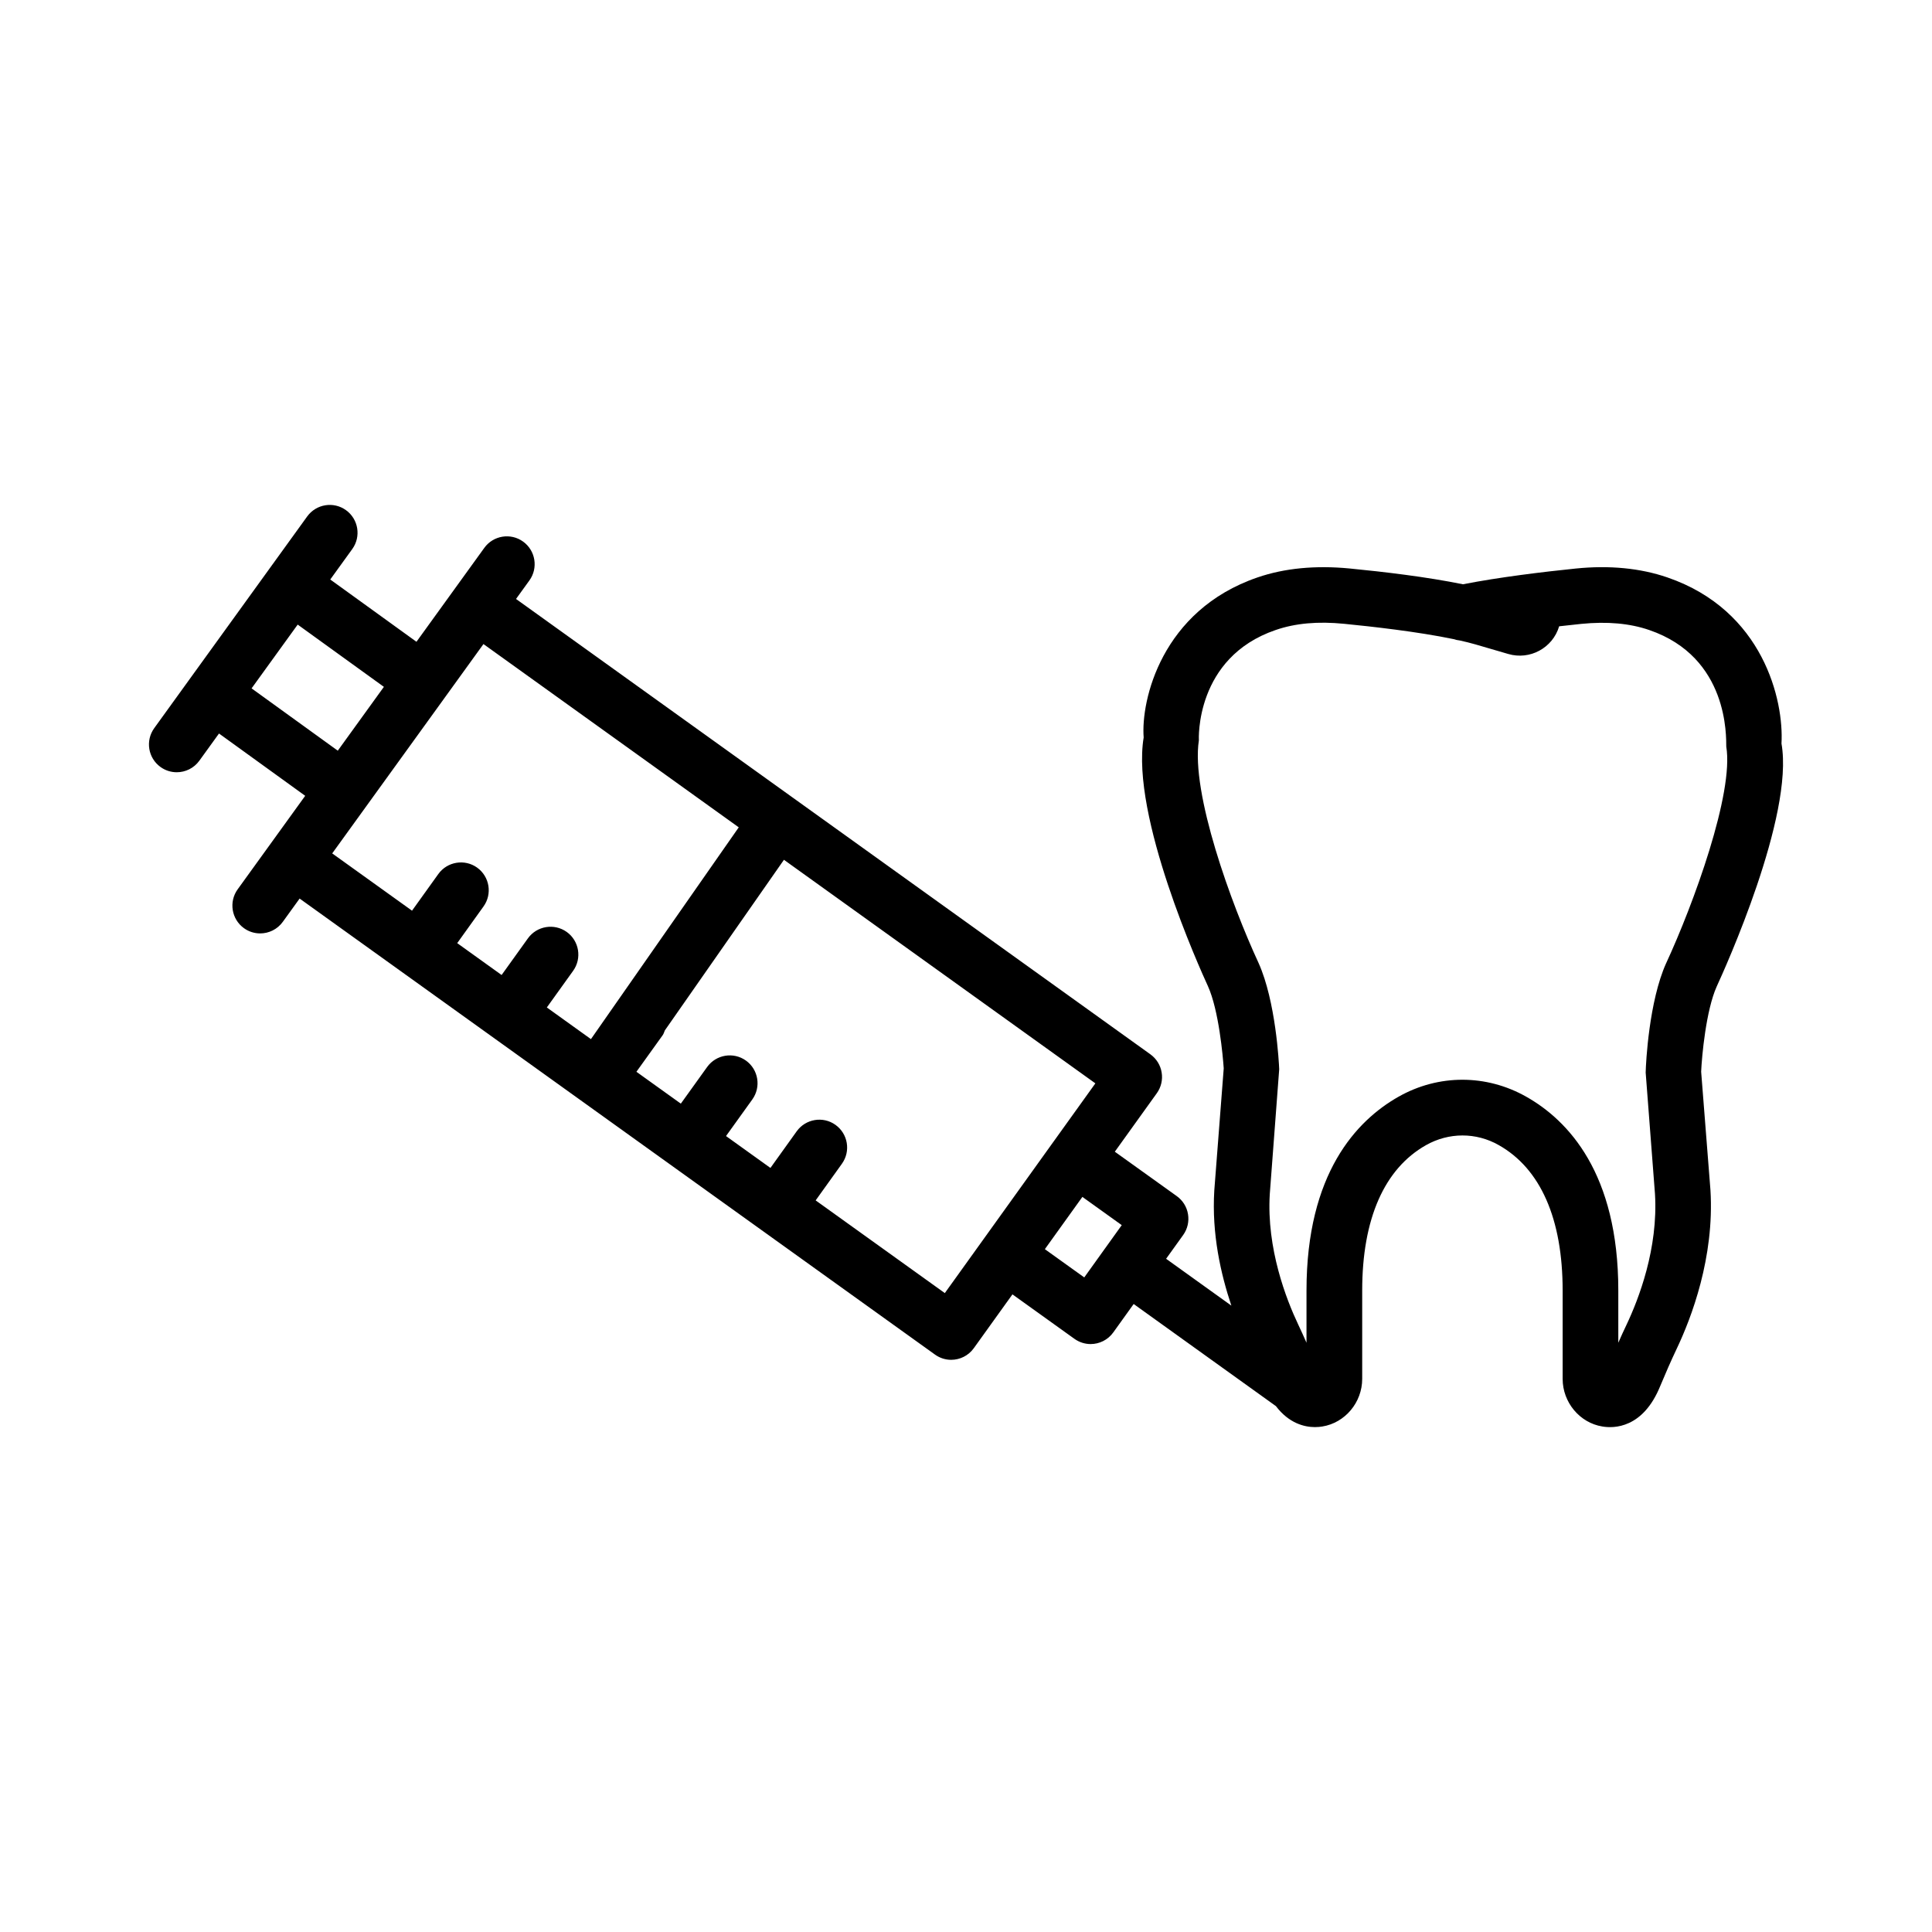 <?xml version="1.0" encoding="UTF-8"?>
<!-- Uploaded to: SVG Repo, www.svgrepo.com, Generator: SVG Repo Mixer Tools -->
<svg fill="#000000" width="800px" height="800px" version="1.1" viewBox="144 144 512 512" xmlns="http://www.w3.org/2000/svg">
 <path d="m616.11 341.07c0.668-11.418-4.789-35.316-30.25-44.051-7.18-2.465-15.387-3.258-24.312-2.348-8.422 0.863-20.227 2.277-29.855 4.168-9.5-1.945-21.09-3.32-30.016-4.184-9.07-0.871-17.273-0.09-24.418 2.367-25.48 8.727-30.934 32.633-30.176 42.414-3.453 20.785 14.973 61.426 17.039 65.926 2.863 6.336 3.957 18.488 4.176 21.766l-2.5 32.371c-0.703 11.551 1.73 22.137 4.523 30.504l-17.293-12.414 4.527-6.305c1.133-1.582 1.602-3.562 1.277-5.508-0.305-1.926-1.387-3.652-2.969-4.789l-16.426-11.773 11.133-15.508c1.133-1.582 1.602-3.562 1.277-5.488-0.305-1.945-1.387-3.652-2.969-4.805l-94.672-67.957-0.004-0.004h-0.004l-73.449-52.723 3.543-4.902c2.383-3.301 1.637-7.91-1.656-10.293-3.293-2.394-7.918-1.637-10.293 1.656l-17.98 24.887-22.844-16.504 5.836-8.074c2.383-3.301 1.637-7.91-1.656-10.293-3.293-2.394-7.91-1.637-10.293 1.656l-25.125 34.773-5.883 8.137c-0.004 0.004 0 0.008-0.004 0.008l-9.523 13.184c-2.383 3.301-1.645 7.91 1.656 10.293 1.305 0.945 2.816 1.395 4.309 1.395 2.285 0 4.543-1.062 5.984-3.051l5.215-7.215 22.844 16.512-17.898 24.777c-2.383 3.301-1.637 7.91 1.656 10.293 1.305 0.945 2.816 1.395 4.309 1.395 2.285 0 4.543-1.062 5.984-3.051l4.469-6.184 168.38 120.85c1.305 0.938 2.809 1.387 4.293 1.387 2.293 0 4.555-1.078 5.992-3.078l10.242-14.266 16.426 11.781c1.312 0.938 2.809 1.387 4.301 1.387 2.285 0 4.555-1.078 5.992-3.078l5.406-7.535 37.695 27.059c3.461 4.562 7.547 5.562 10.344 5.562 0.773 0 1.457-0.07 1.98-0.164 6.012-0.973 10.543-6.387 10.543-12.613v-23.41c0-18.965 5.848-32.281 16.898-38.527 6.047-3.418 13.281-3.438 19.289-0.02 11.086 6.246 16.934 19.562 16.934 38.547v23.41c0 6.227 4.535 11.645 10.508 12.613 3.059 0.539 10.797 0.504 15.348-10.707 1.402-3.367 2.863-6.711 4.41-9.969 3.797-8.008 10.004-24.094 8.906-41.965l-2.465-31.383c0.18-4.141 1.297-16.285 4.121-22.574 2.109-4.574 20.535-45.219 17.172-64.363zm-393.22-31.547 22.844 16.5-12.219 16.914-22.844-16.512zm38.086 20.59 1.027-1.426 10.117-14.004 67.656 48.57-39.172 56.125-11.688-8.391 6.973-9.715c2.367-3.312 1.609-7.918-1.691-10.293-3.32-2.367-7.918-1.609-10.293 1.691l-6.973 9.715-11.766-8.445 6.977-9.73c2.367-3.301 1.609-7.91-1.699-10.285-3.293-2.359-7.918-1.602-10.285 1.699l-6.969 9.715-21.152-15.18zm133.41 156.57-34.23-24.566 6.965-9.715c2.367-3.312 1.609-7.918-1.699-10.293-3.293-2.375-7.918-1.602-10.285 1.691l-6.965 9.715-11.77-8.449 6.969-9.703c2.375-3.312 1.621-7.918-1.684-10.293-3.312-2.375-7.918-1.602-10.285 1.691l-6.977 9.715-11.77-8.445 6.973-9.715c0.277-0.387 0.367-0.836 0.562-1.25l31.562-45.211 82.531 59.246-11.129 15.504c-0.004 0.004-0.008 0.008-0.012 0.012l-5.648 7.875zm36.953-4.156-10.438-7.484 2.254-3.144 7.688-10.707 10.43 7.481-4.477 6.246c-0.016 0.023-0.043 0.031-0.059 0.055s-0.02 0.051-0.035 0.074zm154.18-83.215c-4.5 10.039-5.344 26.227-5.398 28.926l2.465 32.156c0.883 14.469-4.336 27.91-7.523 34.641-0.754 1.582-1.492 3.184-2.195 4.805v-13.84c0-31.094-13.297-45.113-24.457-51.395-5.273-2.969-11.066-4.461-16.859-4.461-5.812 0-11.605 1.492-16.898 4.481-11.141 6.297-24.418 20.316-24.418 51.375v13.84c-0.703-1.621-1.441-3.219-2.195-4.824-3.184-6.711-8.402-20.156-7.539-34.516l2.5-33.148c-0.07-1.816-0.918-18.004-5.453-28.117-7.254-15.664-17.977-45.098-15.836-59.031-0.02-0.227-1.043-21.918 20.336-29.242 5.238-1.809 11.211-2.34 18.191-1.645 7.234 0.711 19.469 2.078 28.953 4.051 0.523 0.18 1.078 0.297 1.637 0.359 1.477 0.324 2.863 0.668 4.141 1.035 1.898 0.535 5.293 1.531 8.703 2.539 5.754 1.703 11.805-1.574 13.52-7.328 2.07-0.242 4.051-0.449 5.848-0.637 6.82-0.684 12.883-0.152 18.031 1.629 21.109 7.234 20.352 28.387 20.406 30.879 2.059 12.301-8.668 41.73-15.957 57.469z"/>
</svg>